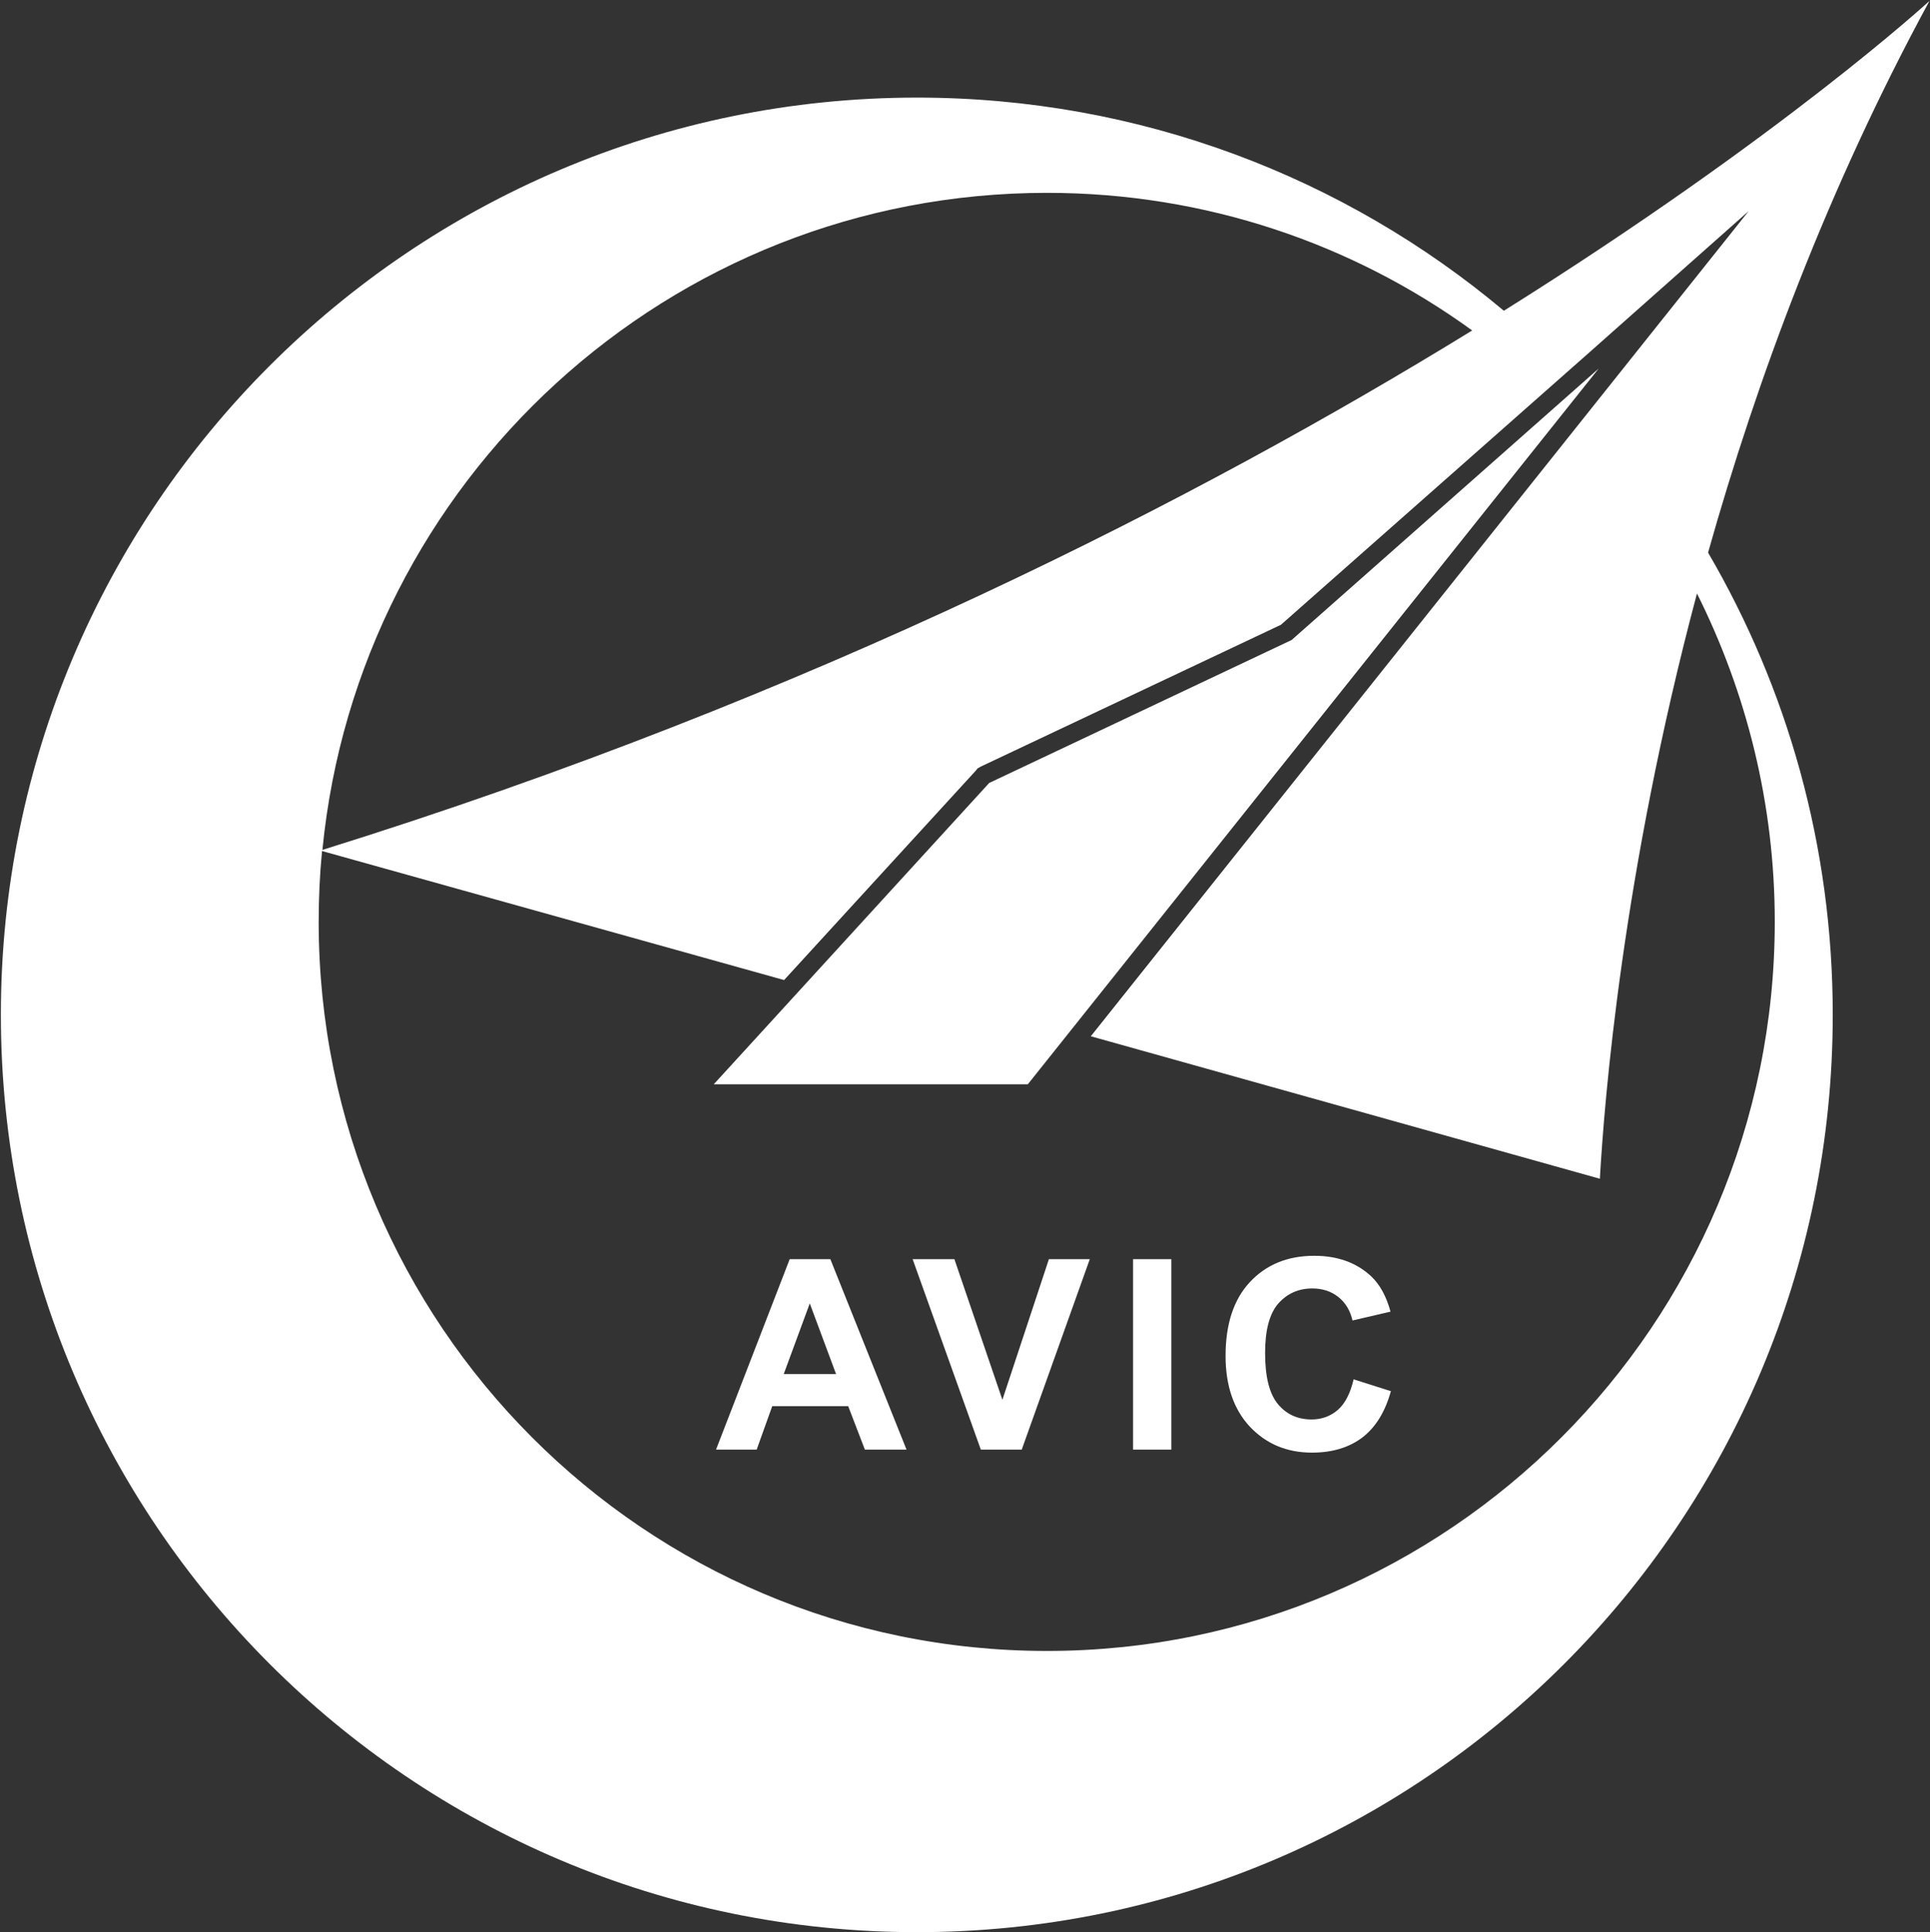 <svg version="1.2" xmlns="http://www.w3.org/2000/svg" viewBox="0 0 1548 1550" width="1548" height="1550">
	<rect x="0" y="0" width="1548" height="1550" fill="#333333" stroke="none"/>
	<title>600760</title>
	<style>
		.s0 { fill: #ffffff } 
	</style>
	<path id="path1" fill-rule="evenodd" class="s0" d="m1282.3 295.6l-457.9 574.2h-251.9l220.9-241.7 242.6-114.7z"/>
	<path id="path2" class="s0" d="m1547.6 0.7c0 0-117.6 108.3-341.4 248.6-127.2-106.8-291.6-171-470.7-171-405.9 0-734.8 329.5-734.8 735.7 0 406.5 328.9 736 734.8 736 405.9 0 734.5-329.5 734.5-736 0-135.2-36.4-261.8-100-370.7 39.1-138.8 95.8-291.9 177.6-442.6zm-707.9 154c127.4 0 245.3 40.9 341.1 110.4-217.3 133.7-527.7 293.7-922.2 416.7 28.9-295.8 277.8-527.1 581.1-527.1zm583.8 584.7c0 322.9-261.5 585-583.8 585-322.7 0-584.1-262.1-584.1-585q0-28.7 2.7-56.7l370.6 103.5 153.5-167.7 1.7-2.1 2.7-1.5 240.6-113.7 245-216.4 130.2-115.5-527.7 662 408.3 114.3c3.6-62.4 17.9-244.4 77.9-469.5 39.7 79.4 62.4 168.7 62.4 263.3z"/>
	<path id="path3" fill-rule="evenodd" class="s0" d="m727.1 1162.9h-33.4l-13.4-34.9h-60.9l-12.5 34.9h-32.6l59.1-152.8h32.6zm-56.5-60.6l-21.1-56.7-20.9 56.7zm116.1 60.6l-54.7-152.8h33.5l38.5 112.8 37.3-112.8h32.8l-54.6 152.8zm152.8-152.8v152.8h-30.7v-152.8zm146.2 96.4l29.9 9.5q-6.9 24.8-22.7 37-16.1 12.3-40.6 12.3-30.2 0-49.9-20.9-19.4-20.9-19.4-56.7 0-38.2 19.4-59.1 19.7-21.2 51.7-21.2 28 0 45.6 16.4 10.5 9.8 15.6 28.4l-30.5 7.1q-2.7-11.9-11.3-18.8-8.7-6.9-20.9-6.9-16.7 0-27.5 12.3-10.4 12.2-10.4 39.4 0 28.9 10.4 41.2 10.2 12.2 26.9 12.2 12.2 0 21.2-7.8 8.6-7.7 12.5-24.4z"/>
</svg>